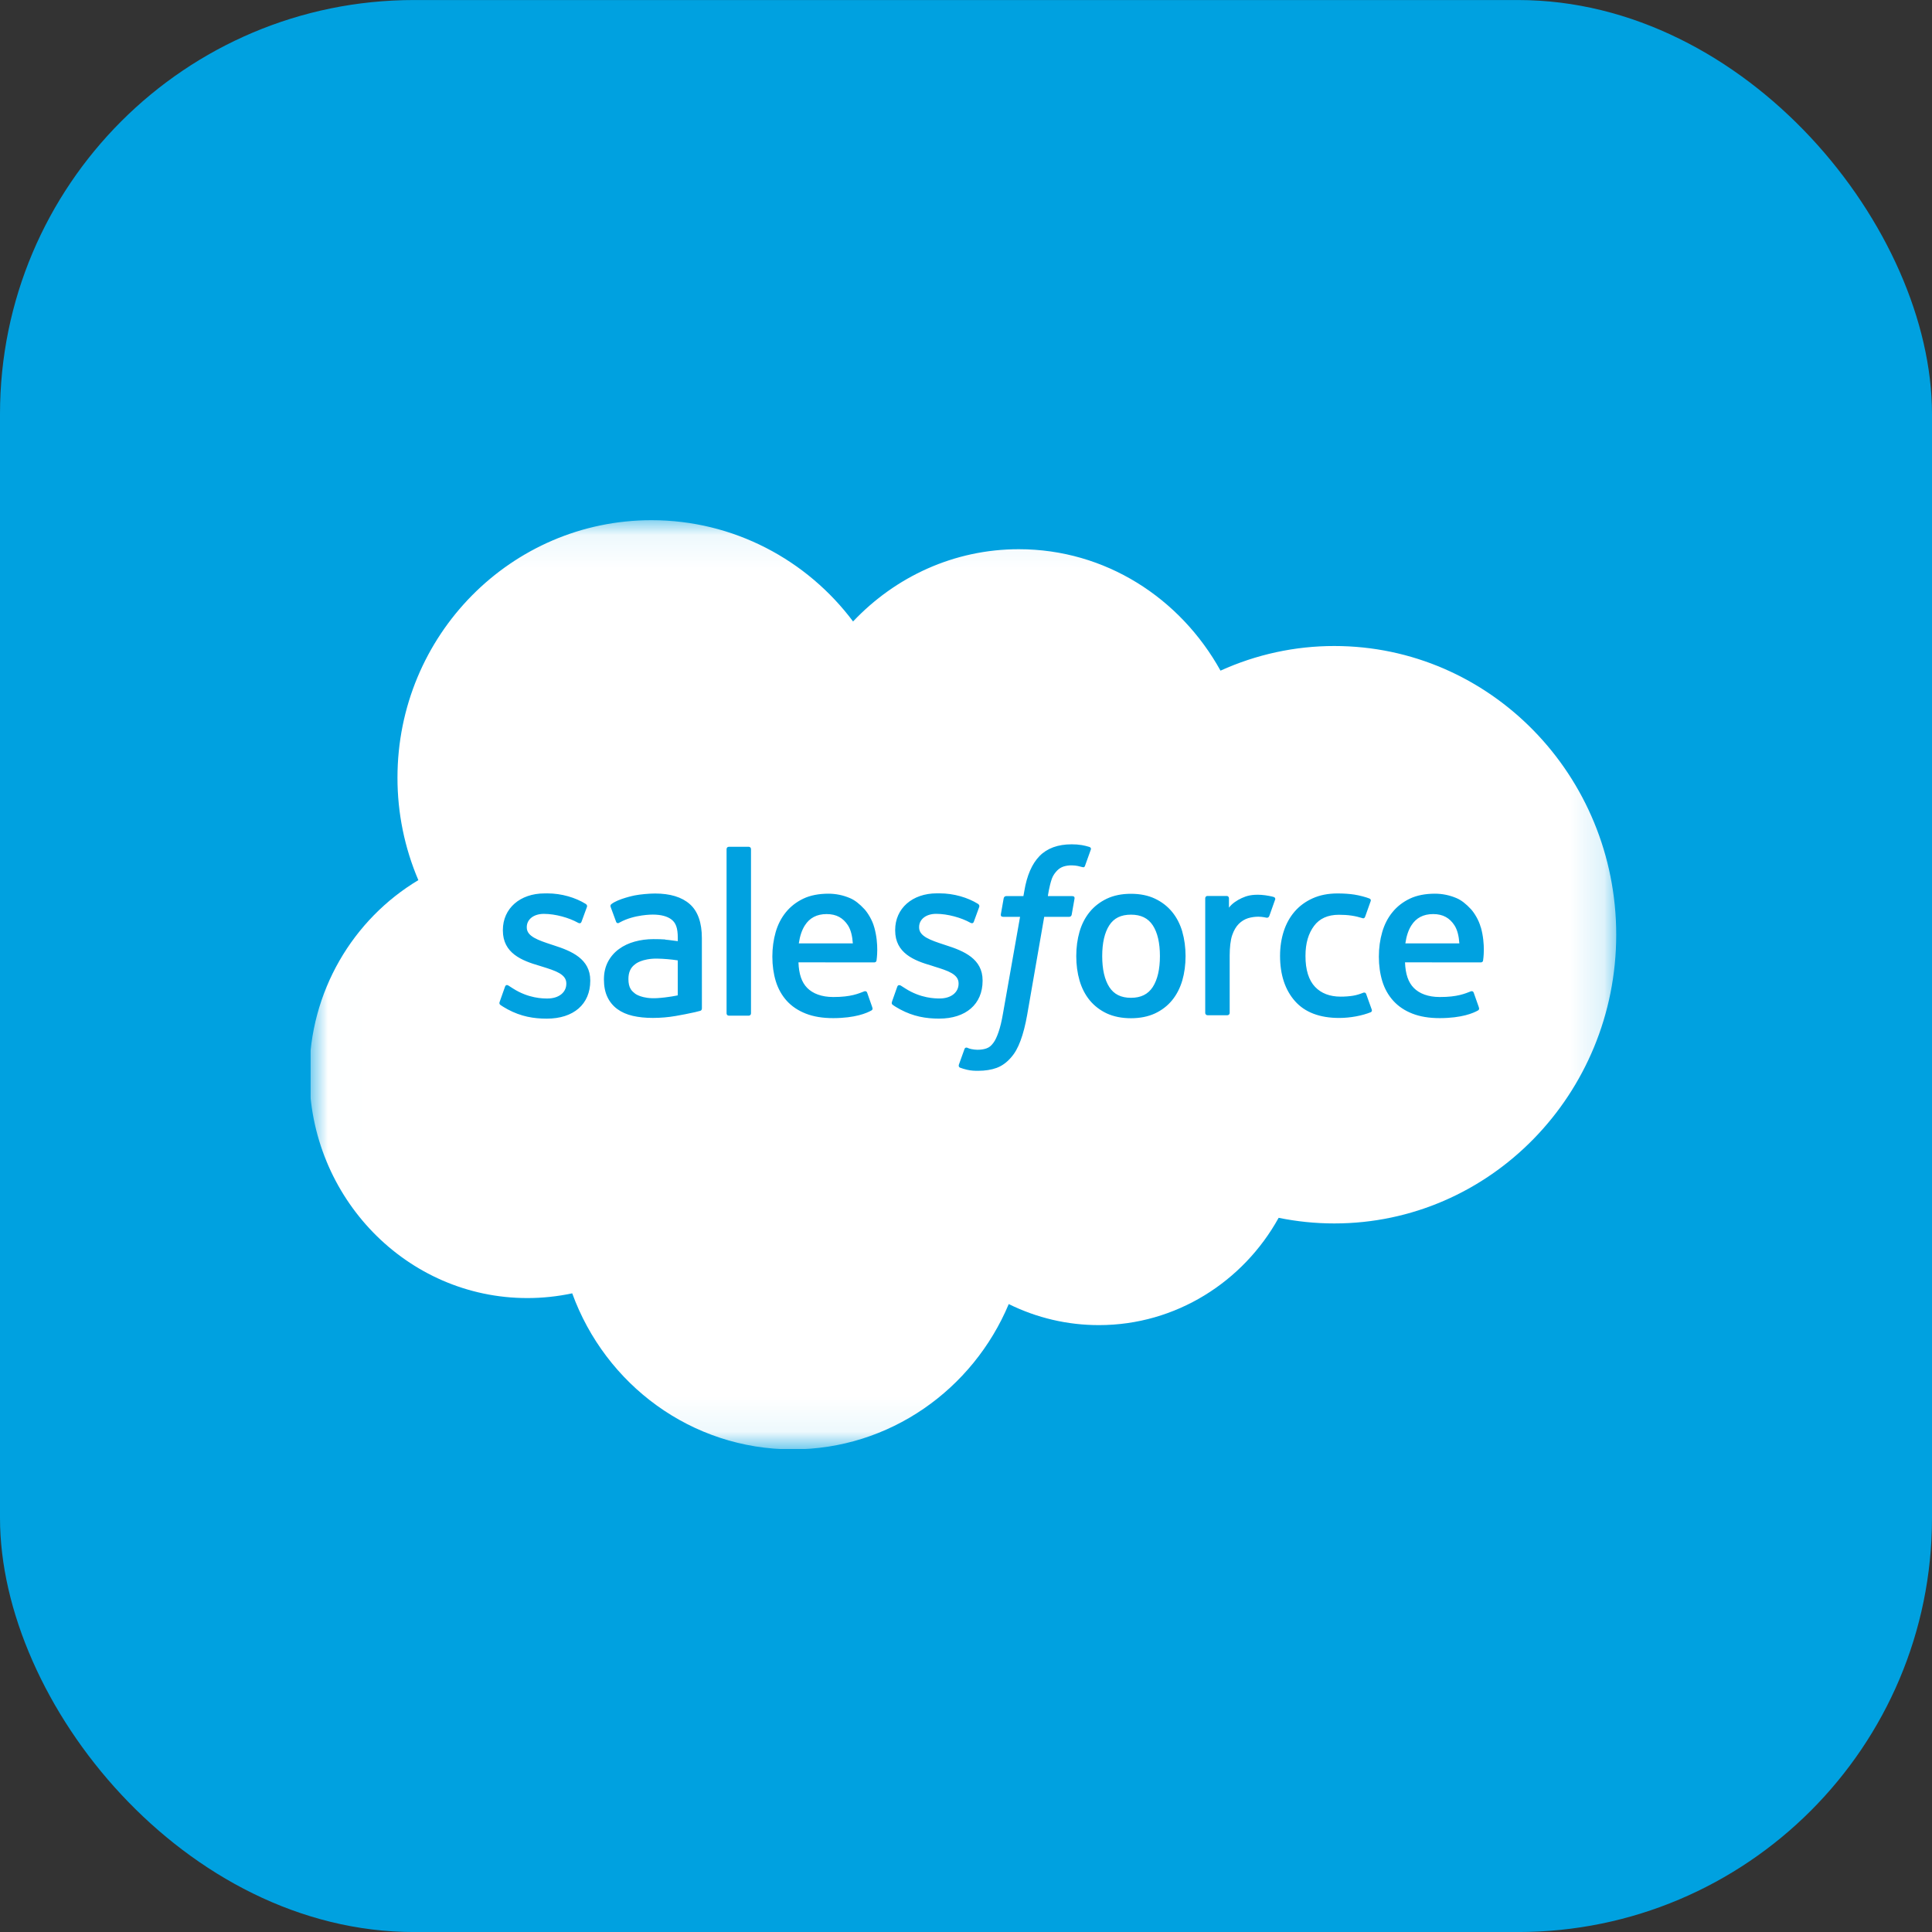 <svg width="56" height="56" viewBox="0 0 56 56" fill="none" xmlns="http://www.w3.org/2000/svg">
<rect x="0" y="0" width="56" height="56" fill="#333333" stroke="none"/>
<rect y="0.001" width="56" height="56" rx="12" fill="#00A1E0"/>
<g clip-path="url(#clip0_12975_243)">
<mask id="mask0_12975_243" style="mask-type:luminance" maskUnits="userSpaceOnUse" x="9" y="15" width="38" height="27">
<path d="M9.008 15.071H46.869V41.929H9.008V15.071Z" fill="white"/>
</mask>
<g mask="url(#mask0_12975_243)">
<path fill-rule="evenodd" clip-rule="evenodd" d="M24.729 18.011C25.951 16.719 27.652 15.919 29.531 15.919C32.037 15.919 34.208 17.332 35.377 19.439C36.415 18.968 37.539 18.724 38.676 18.725C43.186 18.725 46.847 22.471 46.847 27.093C46.847 31.716 43.186 35.462 38.676 35.462C38.125 35.462 37.588 35.406 37.062 35.299C36.038 37.151 34.083 38.409 31.856 38.409C30.949 38.411 30.054 38.202 29.239 37.799C28.202 40.273 25.787 42.011 22.975 42.011C20.038 42.011 17.547 40.131 16.586 37.488C16.159 37.579 15.723 37.625 15.286 37.625C11.792 37.625 8.967 34.713 8.967 31.137C8.967 28.733 10.239 26.641 12.126 25.511C11.726 24.574 11.52 23.563 11.521 22.542C11.521 18.414 14.82 15.078 18.884 15.078C21.264 15.078 23.394 16.23 24.73 18.018" fill="white"/>
</g>
<path fill-rule="evenodd" clip-rule="evenodd" d="M14.484 29.037C14.46 29.1 14.493 29.113 14.5 29.125C14.572 29.177 14.644 29.215 14.716 29.257C15.103 29.465 15.468 29.526 15.849 29.526C16.626 29.526 17.109 29.106 17.109 28.43V28.417C17.109 27.792 16.563 27.565 16.054 27.402L15.987 27.38C15.602 27.253 15.269 27.143 15.269 26.885V26.872C15.269 26.652 15.464 26.489 15.764 26.489C16.099 26.489 16.497 26.602 16.751 26.745C16.751 26.745 16.827 26.794 16.854 26.721C16.869 26.681 16.999 26.328 17.013 26.288C17.028 26.247 17.002 26.215 16.975 26.199C16.683 26.018 16.279 25.895 15.862 25.895L15.784 25.896C15.073 25.896 14.576 26.332 14.576 26.957V26.971C14.576 27.629 15.124 27.844 15.636 27.993L15.719 28.019C16.092 28.135 16.415 28.236 16.415 28.502V28.515C16.415 28.76 16.205 28.942 15.868 28.942C15.737 28.942 15.319 28.94 14.867 28.65C14.812 28.617 14.781 28.594 14.739 28.568C14.717 28.554 14.661 28.529 14.637 28.604L14.484 29.036M25.856 29.036C25.832 29.099 25.864 29.112 25.872 29.123C25.943 29.176 26.016 29.214 26.088 29.256C26.475 29.464 26.84 29.525 27.221 29.525C27.998 29.525 28.481 29.105 28.481 28.429V28.416C28.481 27.791 27.936 27.564 27.426 27.401L27.359 27.379C26.974 27.252 26.641 27.142 26.641 26.884V26.871C26.641 26.651 26.836 26.488 27.136 26.488C27.47 26.488 27.867 26.601 28.123 26.744C28.123 26.744 28.199 26.793 28.226 26.719C28.241 26.679 28.371 26.326 28.384 26.287C28.398 26.245 28.372 26.214 28.346 26.198C28.054 26.017 27.65 25.894 27.232 25.894L27.155 25.894C26.443 25.894 25.947 26.331 25.947 26.956V26.97C25.947 27.628 26.495 27.843 27.007 27.991L27.089 28.018C27.464 28.134 27.785 28.235 27.785 28.501V28.514C27.785 28.759 27.575 28.941 27.238 28.941C27.107 28.941 26.689 28.939 26.238 28.649C26.183 28.616 26.151 28.594 26.109 28.567C26.095 28.558 26.03 28.532 26.007 28.602L25.854 29.035M33.621 27.712C33.621 28.093 33.551 28.395 33.414 28.608C33.277 28.819 33.07 28.922 32.782 28.922C32.494 28.922 32.288 28.82 32.153 28.609C32.017 28.397 31.948 28.095 31.948 27.713C31.948 27.331 32.017 27.032 32.153 26.821C32.288 26.612 32.492 26.512 32.782 26.512C33.071 26.512 33.277 26.613 33.414 26.821C33.552 27.032 33.621 27.331 33.621 27.713M34.27 27.005C34.206 26.786 34.107 26.594 33.975 26.433C33.842 26.271 33.675 26.141 33.477 26.048C33.279 25.954 33.045 25.907 32.781 25.907C32.516 25.907 32.284 25.954 32.084 26.048C31.887 26.142 31.718 26.271 31.586 26.433C31.454 26.594 31.355 26.786 31.291 27.005C31.228 27.223 31.196 27.46 31.196 27.713C31.196 27.966 31.228 28.204 31.291 28.421C31.355 28.64 31.454 28.833 31.586 28.994C31.719 29.155 31.887 29.284 32.084 29.376C32.284 29.467 32.517 29.514 32.781 29.514C33.044 29.514 33.277 29.467 33.475 29.376C33.673 29.284 33.841 29.155 33.973 28.994C34.105 28.833 34.204 28.64 34.269 28.421C34.332 28.204 34.364 27.966 34.364 27.713C34.364 27.462 34.332 27.223 34.269 27.005M39.6 28.814C39.578 28.75 39.517 28.774 39.517 28.774C39.423 28.811 39.322 28.845 39.215 28.862C39.107 28.879 38.986 28.888 38.86 28.888C38.547 28.888 38.296 28.793 38.118 28.605C37.938 28.417 37.838 28.115 37.84 27.705C37.84 27.331 37.929 27.052 38.089 26.837C38.246 26.625 38.488 26.515 38.808 26.515C39.076 26.515 39.28 26.546 39.495 26.614C39.495 26.614 39.545 26.637 39.57 26.569C39.627 26.409 39.669 26.294 39.73 26.119C39.747 26.069 39.705 26.048 39.689 26.042C39.605 26.008 39.407 25.953 39.256 25.93C39.116 25.909 38.953 25.897 38.769 25.897C38.496 25.897 38.254 25.945 38.047 26.039C37.839 26.132 37.664 26.262 37.525 26.423C37.386 26.584 37.28 26.776 37.209 26.996C37.139 27.213 37.103 27.452 37.103 27.705C37.103 28.251 37.248 28.693 37.535 29.017C37.821 29.342 38.253 29.506 38.815 29.506C39.148 29.506 39.489 29.438 39.734 29.339C39.734 29.339 39.781 29.317 39.76 29.261L39.6 28.814M40.735 27.344C40.766 27.132 40.823 26.956 40.913 26.818C41.047 26.609 41.252 26.495 41.541 26.495C41.829 26.495 42.019 26.61 42.156 26.818C42.246 26.956 42.286 27.139 42.3 27.344L40.728 27.344L40.735 27.344ZM42.92 26.878C42.865 26.667 42.728 26.454 42.639 26.356C42.497 26.202 42.359 26.093 42.221 26.034C42.022 25.948 41.808 25.904 41.592 25.904C41.318 25.904 41.069 25.951 40.867 26.047C40.665 26.143 40.495 26.275 40.362 26.439C40.228 26.602 40.128 26.796 40.064 27.018C40 27.237 39.967 27.478 39.967 27.729C39.967 27.986 40.001 28.225 40.067 28.442C40.134 28.659 40.241 28.85 40.386 29.009C40.53 29.168 40.715 29.293 40.938 29.38C41.16 29.467 41.428 29.512 41.736 29.511C42.371 29.509 42.705 29.366 42.841 29.288C42.865 29.274 42.888 29.25 42.86 29.181L42.716 28.773C42.694 28.712 42.634 28.734 42.634 28.734C42.476 28.794 42.254 28.901 41.732 28.899C41.391 28.899 41.139 28.797 40.98 28.636C40.819 28.473 40.738 28.234 40.725 27.894L42.925 27.896C42.925 27.896 42.983 27.895 42.988 27.838C42.991 27.814 43.064 27.38 42.923 26.878L42.92 26.878ZM23.154 27.344C23.185 27.132 23.243 26.956 23.333 26.818C23.467 26.609 23.672 26.495 23.96 26.495C24.248 26.495 24.439 26.61 24.576 26.818C24.666 26.956 24.705 27.139 24.72 27.344L23.147 27.344L23.154 27.344ZM25.34 26.878C25.285 26.667 25.148 26.454 25.059 26.356C24.917 26.202 24.779 26.093 24.641 26.034C24.442 25.948 24.228 25.904 24.012 25.904C23.738 25.904 23.488 25.951 23.287 26.047C23.085 26.143 22.915 26.275 22.781 26.439C22.648 26.602 22.547 26.796 22.483 27.018C22.42 27.237 22.387 27.478 22.387 27.729C22.387 27.986 22.421 28.225 22.487 28.442C22.554 28.659 22.661 28.85 22.804 29.009C22.949 29.168 23.134 29.293 23.357 29.38C23.578 29.467 23.846 29.512 24.155 29.511C24.789 29.509 25.123 29.366 25.26 29.288C25.284 29.274 25.307 29.25 25.278 29.181L25.135 28.773C25.113 28.712 25.052 28.734 25.052 28.734C24.895 28.794 24.672 28.901 24.15 28.899C23.811 28.899 23.557 28.797 23.398 28.636C23.237 28.473 23.156 28.234 23.144 27.894L25.343 27.896C25.343 27.896 25.401 27.895 25.407 27.838C25.409 27.814 25.482 27.38 25.341 26.878L25.34 26.878ZM18.408 28.8C18.322 28.73 18.31 28.713 18.281 28.668C18.238 28.6 18.215 28.503 18.215 28.378C18.215 28.183 18.279 28.042 18.412 27.947C18.41 27.947 18.601 27.78 19.049 27.786C19.249 27.79 19.448 27.807 19.645 27.837V28.851H19.645C19.645 28.851 19.367 28.912 19.052 28.931C18.605 28.959 18.408 28.801 18.409 28.801L18.408 28.8ZM19.282 27.231C19.193 27.224 19.077 27.221 18.94 27.221C18.752 27.221 18.569 27.245 18.399 27.292C18.228 27.339 18.074 27.411 17.942 27.508C17.809 27.604 17.7 27.73 17.623 27.875C17.545 28.023 17.505 28.195 17.505 28.39C17.505 28.588 17.539 28.759 17.606 28.899C17.671 29.038 17.77 29.158 17.893 29.248C18.015 29.338 18.166 29.405 18.34 29.445C18.512 29.485 18.707 29.505 18.921 29.505C19.147 29.505 19.371 29.486 19.588 29.448C19.773 29.416 19.957 29.38 20.141 29.339C20.214 29.322 20.295 29.3 20.295 29.3C20.349 29.286 20.345 29.227 20.345 29.227L20.344 27.191C20.344 26.744 20.227 26.412 19.995 26.207C19.764 26.002 19.425 25.899 18.987 25.899C18.823 25.899 18.557 25.922 18.398 25.954C18.398 25.954 17.919 26.049 17.722 26.206C17.722 26.206 17.678 26.233 17.702 26.294L17.858 26.718C17.877 26.773 17.93 26.755 17.93 26.755C17.93 26.755 17.946 26.748 17.966 26.736C18.388 26.503 18.922 26.51 18.922 26.51C19.159 26.51 19.343 26.559 19.465 26.654C19.585 26.748 19.646 26.889 19.646 27.186V27.28C19.458 27.252 19.284 27.236 19.284 27.236L19.282 27.231ZM36.96 26.082C36.963 26.074 36.965 26.066 36.965 26.058C36.965 26.05 36.963 26.042 36.96 26.035C36.957 26.027 36.952 26.02 36.947 26.015C36.941 26.009 36.934 26.005 36.927 26.002C36.889 25.987 36.703 25.947 36.559 25.938C36.284 25.921 36.13 25.968 35.993 26.031C35.856 26.093 35.706 26.193 35.622 26.309L35.622 26.038C35.622 26 35.596 25.97 35.559 25.97H34.997C34.96 25.97 34.934 26 34.934 26.038V29.36C34.934 29.378 34.941 29.395 34.953 29.407C34.966 29.42 34.983 29.427 35.001 29.427H35.577C35.594 29.427 35.611 29.42 35.624 29.407C35.636 29.395 35.643 29.378 35.643 29.36V27.692C35.643 27.468 35.667 27.246 35.716 27.106C35.763 26.968 35.828 26.858 35.908 26.778C35.984 26.702 36.077 26.645 36.179 26.613C36.275 26.585 36.375 26.571 36.474 26.571C36.589 26.571 36.715 26.601 36.715 26.601C36.758 26.606 36.781 26.579 36.795 26.541C36.833 26.439 36.94 26.134 36.961 26.073" fill="#00A1E0"/>
<path fill-rule="evenodd" clip-rule="evenodd" d="M31.577 24.549C31.506 24.527 31.434 24.509 31.36 24.496C31.262 24.48 31.162 24.472 31.062 24.473C30.665 24.473 30.352 24.587 30.132 24.812C29.914 25.035 29.765 25.375 29.691 25.823L29.664 25.974H29.166C29.166 25.974 29.105 25.972 29.092 26.039L29.01 26.503C29.004 26.547 29.023 26.575 29.081 26.575H29.567L29.074 29.366C29.036 29.59 28.992 29.775 28.943 29.915C28.895 30.053 28.848 30.157 28.79 30.232C28.734 30.305 28.68 30.359 28.589 30.39C28.513 30.416 28.426 30.428 28.33 30.428C28.277 30.428 28.207 30.419 28.154 30.408C28.102 30.398 28.075 30.386 28.036 30.369C28.036 30.369 27.979 30.347 27.957 30.405C27.938 30.452 27.809 30.814 27.794 30.858C27.778 30.902 27.8 30.937 27.828 30.947C27.892 30.971 27.94 30.985 28.028 31.007C28.15 31.036 28.253 31.038 28.35 31.038C28.552 31.038 28.736 31.009 28.889 30.953C29.042 30.896 29.176 30.798 29.294 30.665C29.422 30.522 29.503 30.372 29.58 30.166C29.656 29.963 29.721 29.711 29.773 29.417L30.267 26.575H30.991C30.991 26.575 31.052 26.577 31.064 26.51L31.146 26.046C31.152 26.002 31.133 25.974 31.075 25.974H30.373C30.376 25.958 30.408 25.707 30.488 25.471C30.523 25.37 30.588 25.289 30.642 25.233C30.694 25.18 30.757 25.14 30.826 25.117C30.903 25.093 30.982 25.082 31.062 25.083C31.128 25.083 31.193 25.091 31.242 25.101C31.31 25.116 31.337 25.124 31.355 25.129C31.426 25.151 31.436 25.13 31.45 25.095L31.618 24.626C31.635 24.576 31.593 24.555 31.577 24.549ZM21.768 29.372C21.768 29.409 21.742 29.439 21.705 29.439H21.123C21.086 29.439 21.06 29.409 21.06 29.372V24.612C21.06 24.575 21.086 24.545 21.123 24.545H21.705C21.742 24.545 21.768 24.575 21.768 24.612V29.372Z" fill="#00A1E0"/>
</g>
<defs>
<clipPath id="clip0_12975_243">
<rect width="38" height="27" fill="white" transform="translate(9 15)"/>
</clipPath>
</defs>
</svg>
